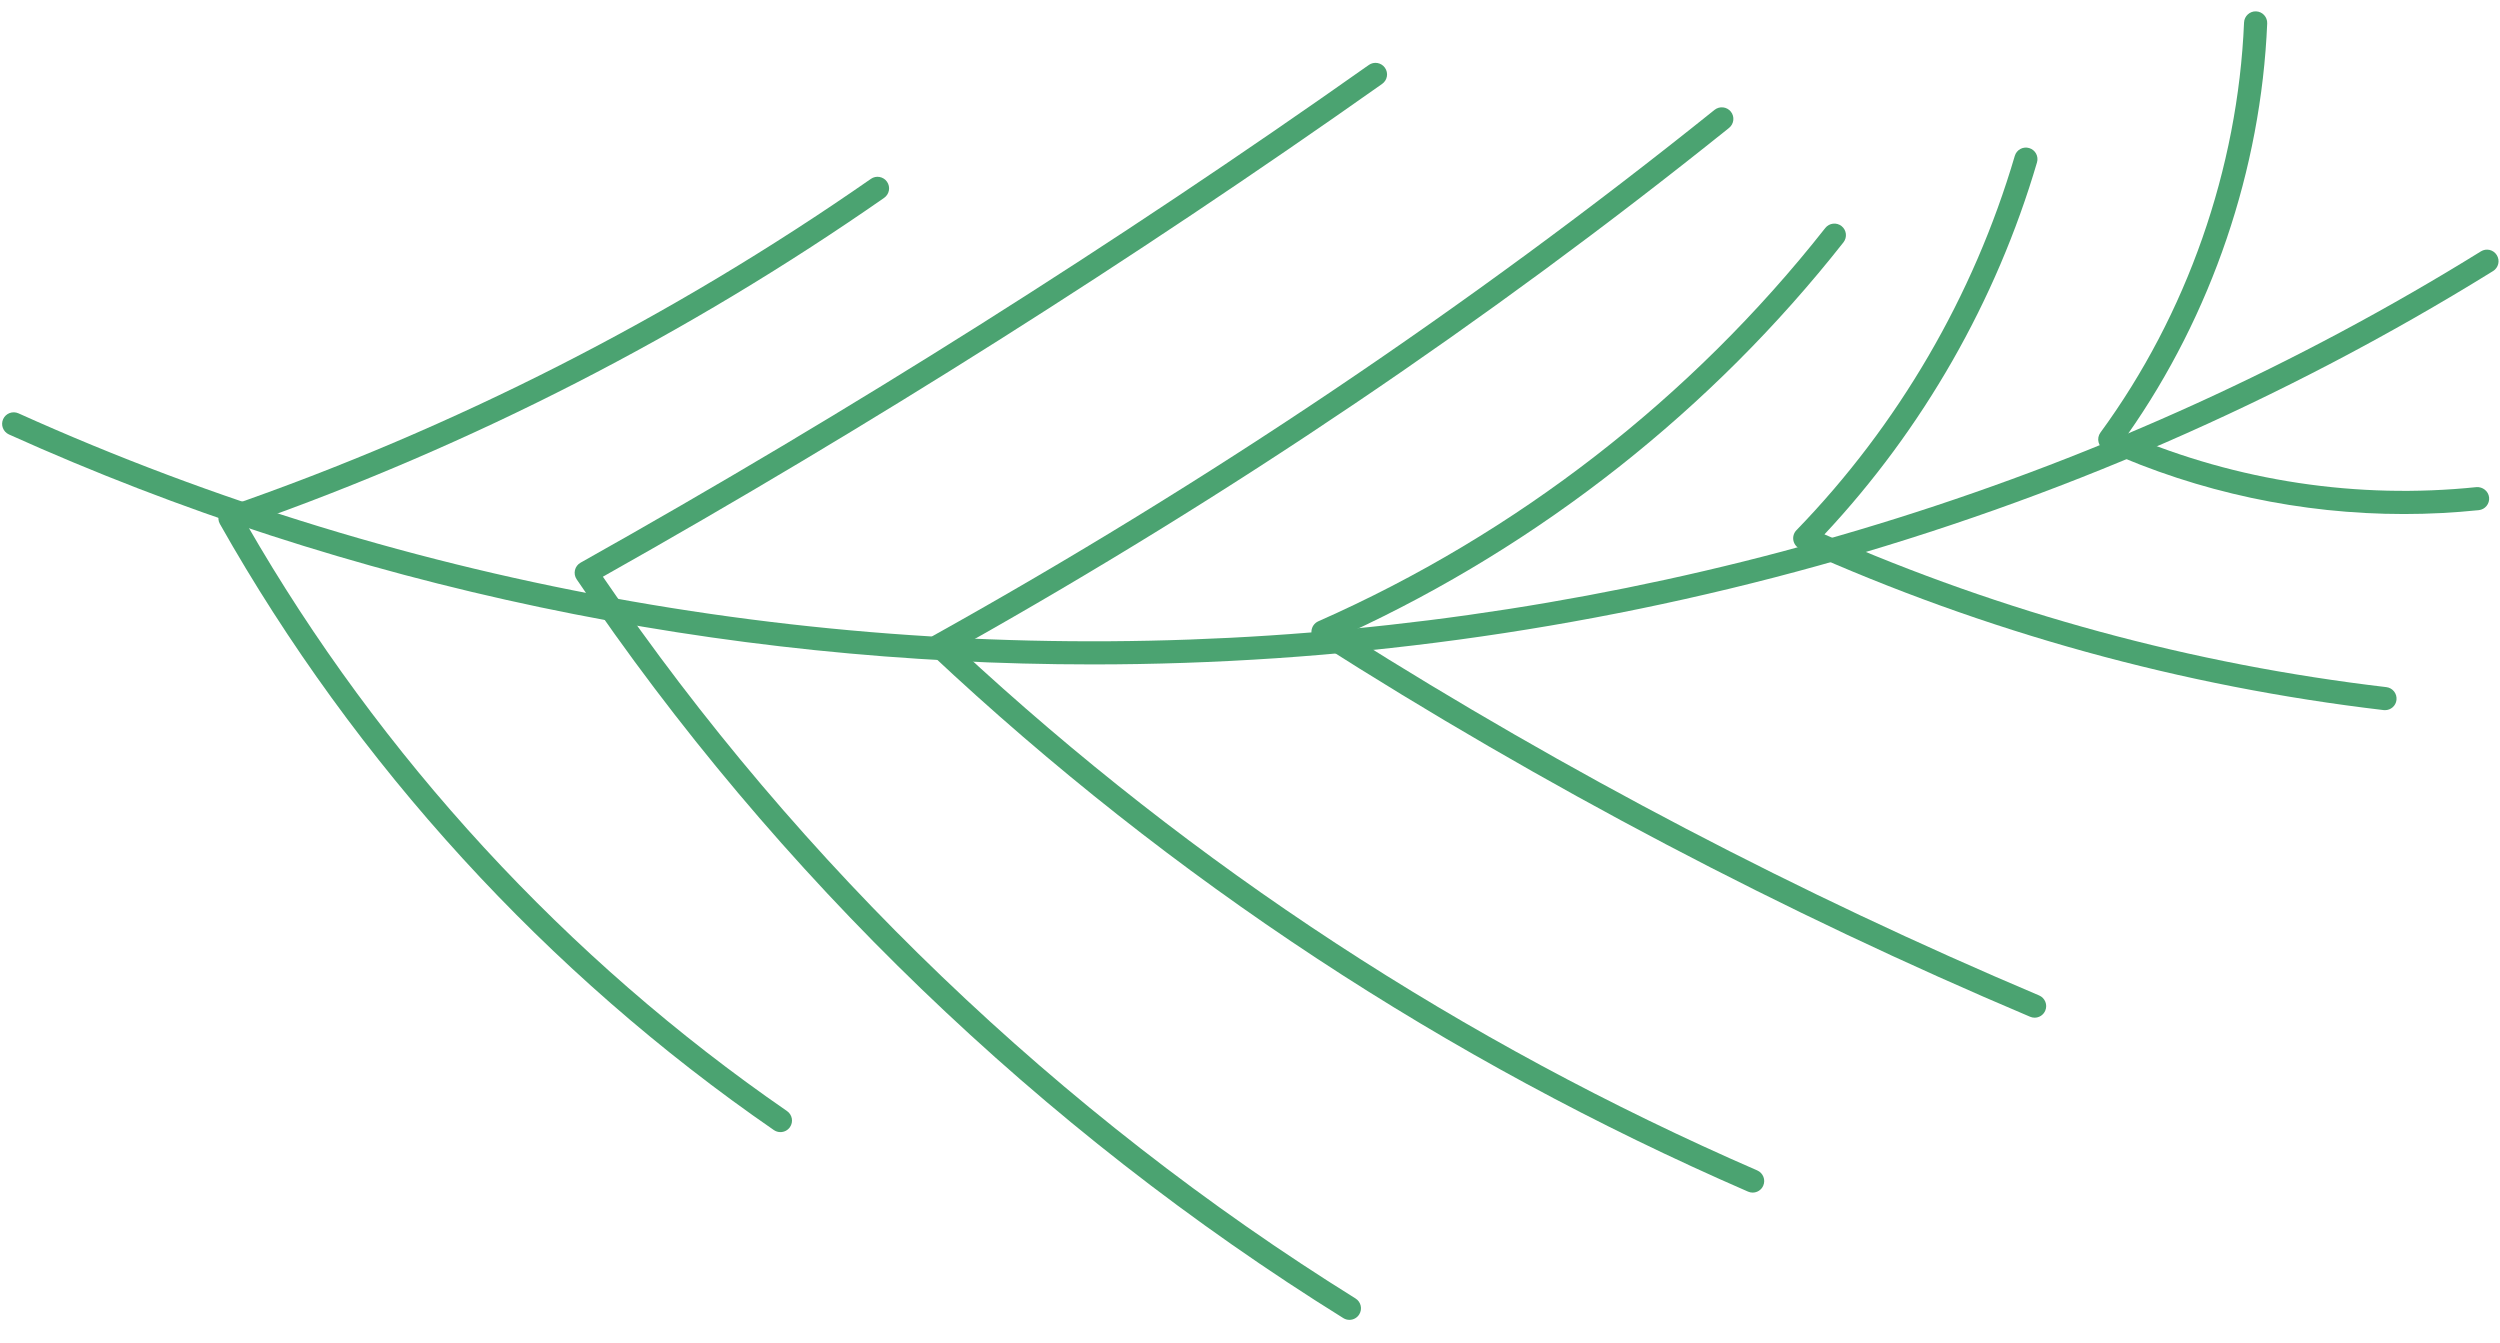 <?xml version="1.0" encoding="UTF-8"?> <svg xmlns="http://www.w3.org/2000/svg" width="108" height="58" viewBox="0 0 108 58" fill="none"><path d="M47.203 28.703C31.177 28.703 15.146 25.42 0.386 18.768C0.135 18.654 0.022 18.358 0.136 18.106C0.25 17.855 0.545 17.743 0.798 17.856C34.754 33.159 75.515 30.478 107.174 10.86C107.409 10.713 107.717 10.786 107.862 11.022C108.008 11.256 107.935 11.565 107.7 11.71C89.524 22.973 68.369 28.703 47.203 28.703Z" fill="#4BA371"></path><path d="M33.714 48.907C33.616 48.907 33.517 48.878 33.431 48.819C23.626 42.06 15.35 33.004 9.498 22.631C9.425 22.502 9.414 22.347 9.466 22.209C9.519 22.07 9.63 21.962 9.77 21.914C19.661 18.484 29.032 13.711 37.623 7.727C37.849 7.569 38.161 7.625 38.319 7.852C38.477 8.079 38.421 8.39 38.194 8.548C29.693 14.47 20.433 19.216 10.665 22.661C16.425 32.685 24.482 41.437 33.998 47.997C34.226 48.154 34.283 48.465 34.126 48.692C34.029 48.832 33.873 48.907 33.714 48.907Z" fill="#4BA371"></path><path d="M58.295 57.018C58.205 57.018 58.113 56.994 58.031 56.942C44.969 48.815 33.516 37.777 24.91 25.024C24.832 24.908 24.806 24.765 24.838 24.629C24.87 24.493 24.958 24.377 25.08 24.308C36.747 17.76 48.204 10.526 59.132 2.807C59.358 2.647 59.67 2.702 59.829 2.927C59.989 3.153 59.935 3.465 59.709 3.624C48.901 11.258 37.576 18.42 26.044 24.914C34.537 37.362 45.769 48.135 58.559 56.094C58.793 56.24 58.865 56.548 58.719 56.782C58.625 56.934 58.462 57.018 58.295 57.018Z" fill="#4BA371"></path><path d="M75.715 51.52C75.648 51.52 75.581 51.507 75.516 51.478C62.471 45.806 50.598 37.994 40.226 28.259C40.11 28.15 40.053 27.991 40.072 27.833C40.092 27.674 40.185 27.535 40.324 27.458C52.154 20.863 63.508 13.222 74.069 4.746C74.286 4.574 74.599 4.608 74.772 4.823C74.945 5.038 74.91 5.353 74.695 5.526C64.268 13.894 53.073 21.452 41.409 27.997C51.577 37.436 63.183 45.027 75.913 50.562C76.166 50.672 76.283 50.967 76.172 51.22C76.092 51.408 75.908 51.52 75.715 51.52Z" fill="#4BA371"></path><path d="M87.896 43.964C87.831 43.964 87.765 43.951 87.701 43.924C77.024 39.406 66.656 33.954 56.884 27.718C56.729 27.619 56.64 27.442 56.655 27.259C56.67 27.076 56.783 26.914 56.951 26.84C65.499 23.067 73.073 17.192 78.852 9.85C79.022 9.633 79.338 9.596 79.554 9.766C79.771 9.937 79.808 10.251 79.638 10.468C73.95 17.695 66.553 23.524 58.203 27.372C67.698 33.371 77.748 38.627 88.09 43.003C88.344 43.11 88.463 43.404 88.356 43.658C88.275 43.85 88.09 43.964 87.896 43.964Z" fill="#4BA371"></path><path d="M103.033 30.679C103.013 30.679 102.994 30.678 102.974 30.676C94.254 29.65 85.771 27.306 77.761 23.709C77.612 23.642 77.505 23.507 77.474 23.347C77.443 23.187 77.493 23.022 77.606 22.905C81.998 18.377 85.26 12.785 87.039 6.734C87.117 6.47 87.393 6.317 87.66 6.396C87.925 6.474 88.077 6.751 87.998 7.017C86.241 12.995 83.072 18.536 78.816 23.085C86.543 26.478 94.705 28.697 103.09 29.684C103.364 29.716 103.56 29.965 103.528 30.239C103.5 30.492 103.283 30.679 103.033 30.679Z" fill="#4BA371"></path><path d="M103.85 22.206C99.412 22.206 95.003 21.267 90.937 19.439C90.799 19.377 90.697 19.256 90.659 19.11C90.62 18.964 90.65 18.809 90.739 18.687C94.475 13.582 96.678 7.291 96.943 0.97C96.955 0.694 97.193 0.478 97.464 0.491C97.74 0.502 97.954 0.736 97.943 1.012C97.679 7.321 95.542 13.602 91.91 18.772C96.652 20.79 101.849 21.575 106.98 21.044C107.249 21.023 107.5 21.215 107.529 21.49C107.557 21.764 107.358 22.01 107.083 22.039C106.005 22.15 104.926 22.206 103.85 22.206Z" fill="#4BA371"></path></svg> 